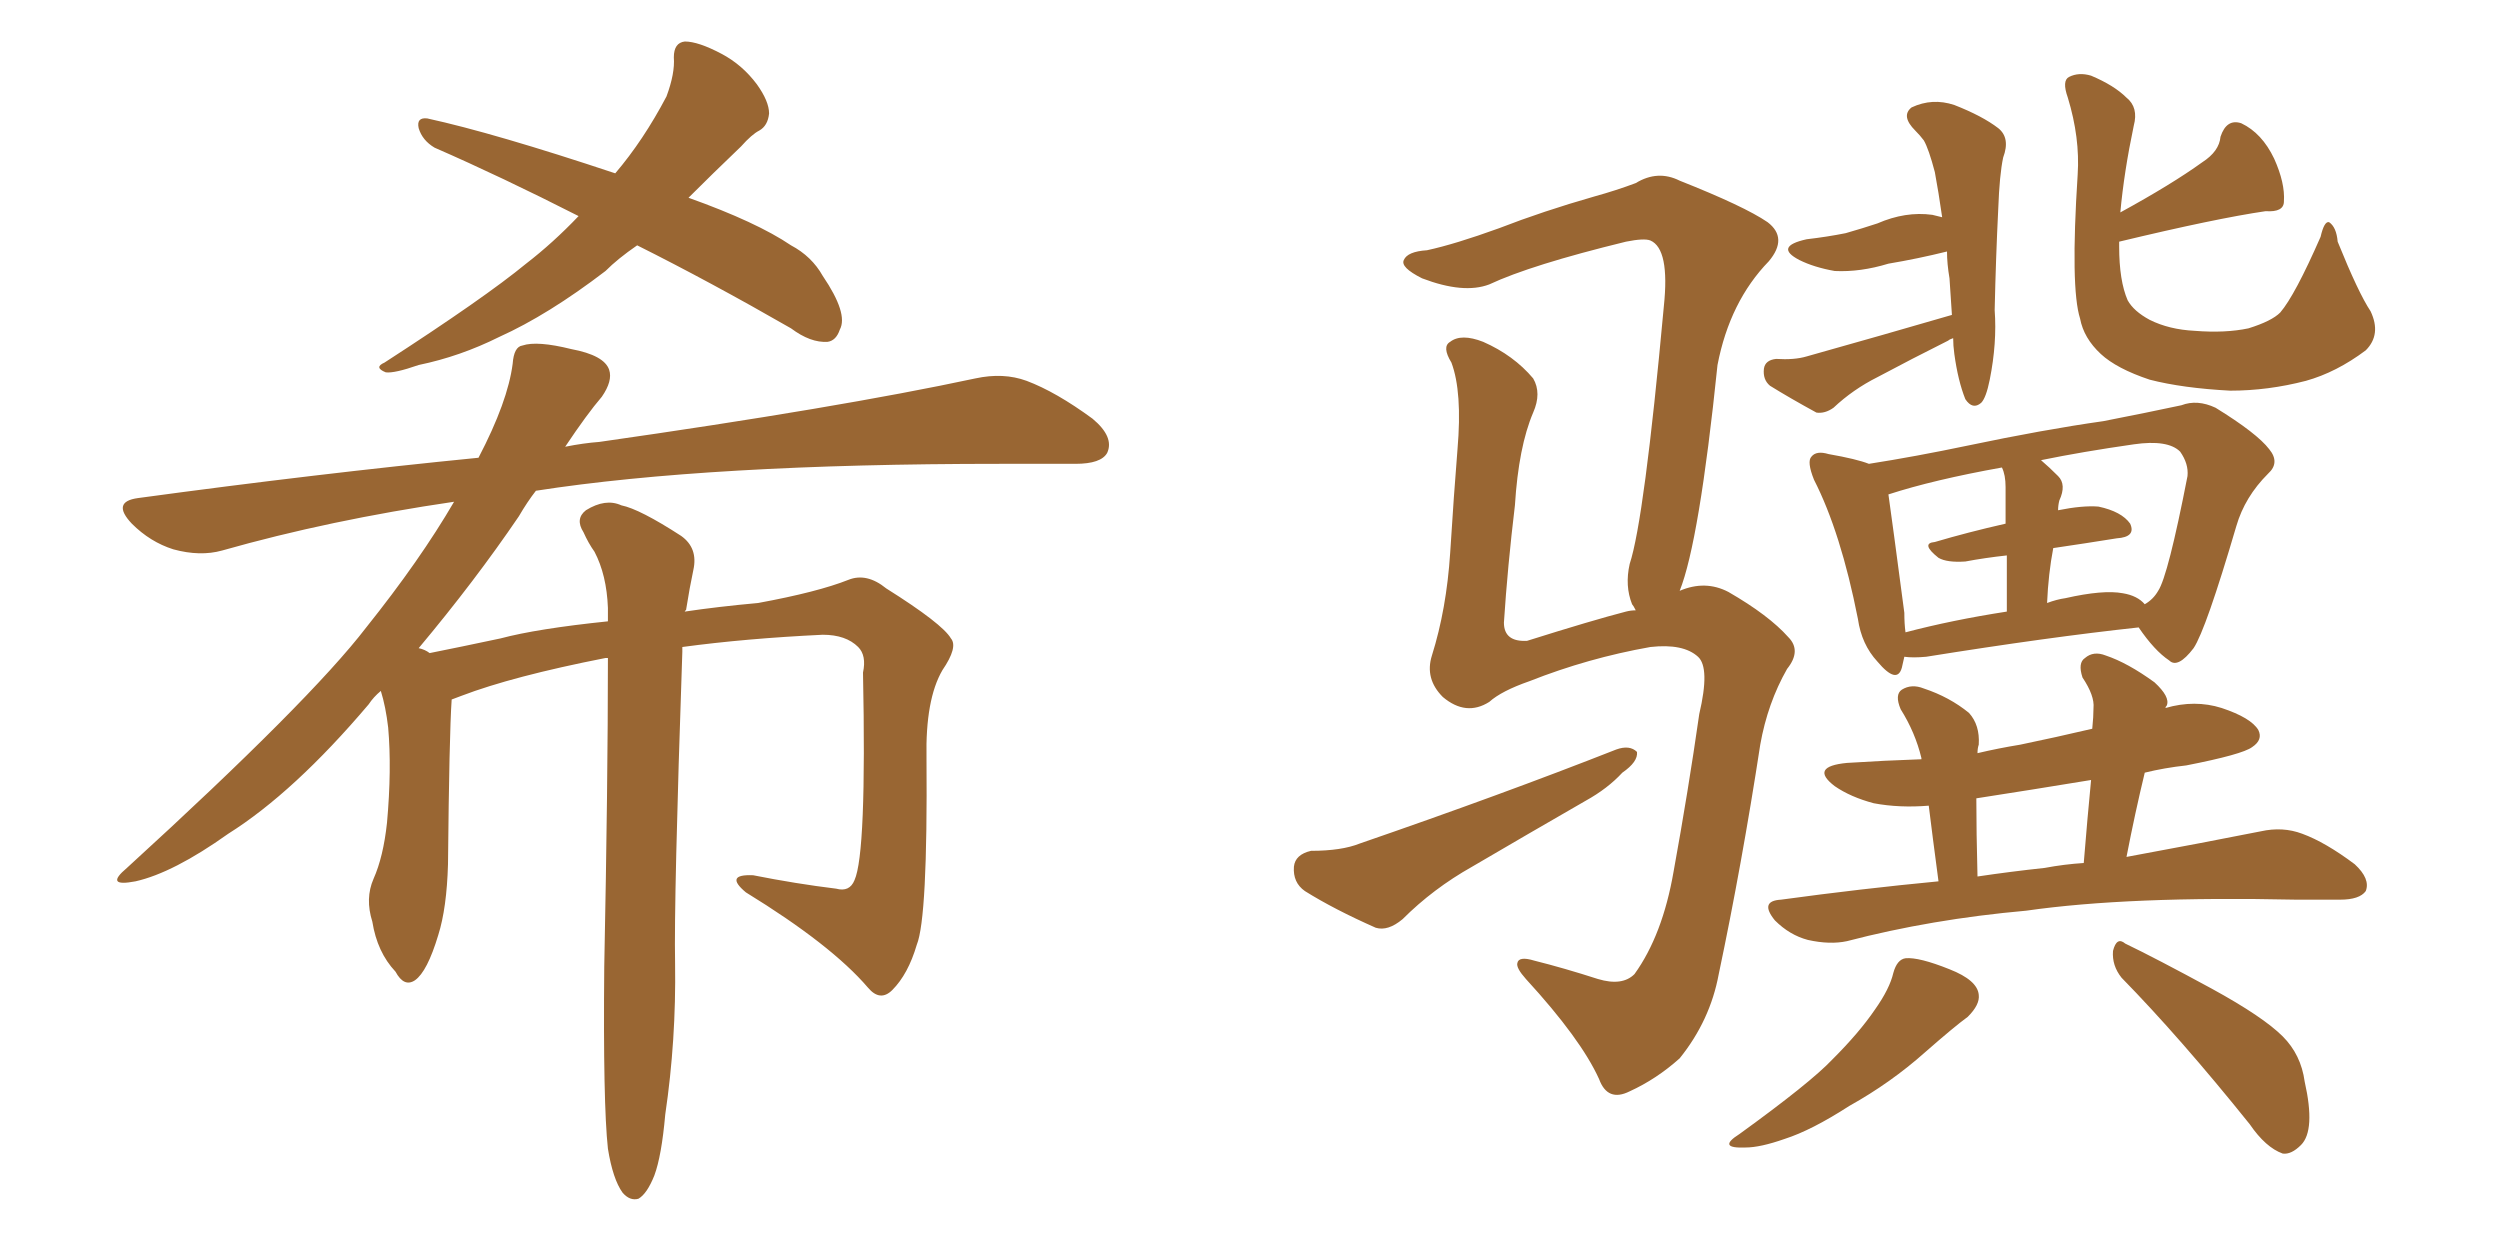 <svg xmlns="http://www.w3.org/2000/svg" xmlns:xlink="http://www.w3.org/1999/xlink" width="300" height="150"><path fill="#996633" padding="10" d="M76.46 29.44L76.46 29.44Q74.12 31.05 72.66 32.52L72.66 32.52Q65.77 37.79 59.91 40.43L59.91 40.43Q55.22 42.77 50.24 43.80L50.24 43.80Q47.31 44.82 46.29 44.68L46.29 44.68Q44.82 44.09 46.14 43.51L46.14 43.51Q58.15 35.74 63.13 31.64L63.13 31.64Q66.36 29.15 69.43 25.93L69.43 25.93Q60.21 21.24 52.15 17.72L52.15 17.72Q50.68 16.85 50.24 15.38L50.24 15.38Q49.95 14.06 51.27 14.21L51.27 14.21Q59.33 15.97 73.83 20.80L73.83 20.80Q77.20 16.85 79.98 11.57L79.98 11.57Q81.01 8.79 80.86 6.88L80.86 6.88Q80.86 5.13 82.18 4.98L82.18 4.98Q83.79 4.98 86.57 6.45L86.57 6.45Q89.06 7.76 90.82 10.11L90.82 10.11Q92.29 12.16 92.29 13.62L92.29 13.62Q92.14 15.09 91.11 15.67L91.11 15.67Q90.23 16.11 88.92 17.58L88.92 17.58Q85.40 20.95 82.62 23.73L82.62 23.73Q90.82 26.66 94.92 29.44L94.92 29.44Q97.41 30.76 98.73 33.11L98.73 33.11Q101.81 37.65 100.78 39.55L100.78 39.55Q100.34 40.87 99.32 41.02L99.32 41.02Q97.27 41.16 94.92 39.40L94.92 39.40Q85.25 33.84 76.46 29.44ZM72.95 137.84L72.95 137.84L72.95 137.84Q72.36 132.42 72.51 116.02L72.51 116.02Q72.95 94.04 72.95 78.96L72.95 78.96Q72.66 78.96 72.66 78.96L72.66 78.96Q61.52 81.15 55.37 83.50L55.37 83.50Q54.64 83.79 54.20 83.94L54.20 83.94Q53.91 88.18 53.76 103.71L53.76 103.71Q53.61 108.98 52.59 112.21L52.59 112.21Q51.27 116.60 49.80 117.63L49.80 117.63Q48.49 118.51 47.46 116.60L47.46 116.60Q45.26 114.26 44.68 110.60L44.68 110.60Q43.80 107.81 44.82 105.47L44.82 105.47Q46.00 102.83 46.44 98.73L46.44 98.73Q47.02 92.29 46.58 87.30L46.58 87.30Q46.29 84.81 45.70 82.91L45.70 82.91Q44.82 83.64 44.24 84.52L44.24 84.52Q35.30 95.07 27.39 100.05L27.39 100.05Q20.80 104.74 16.26 105.76L16.26 105.76Q12.45 106.49 15.23 104.15L15.23 104.15Q37.21 84.08 43.95 75.29L43.95 75.29Q50.39 67.24 54.49 60.21L54.49 60.21Q39.55 62.40 26.66 66.06L26.66 66.06Q24.02 66.80 20.80 65.92L20.80 65.92Q18.02 65.04 15.82 62.84L15.82 62.84Q13.33 60.21 16.55 59.77L16.55 59.77Q38.09 56.84 57.42 54.93L57.42 54.93Q60.94 48.19 61.52 43.65L61.52 43.65Q61.67 41.60 62.70 41.46L62.70 41.46Q64.45 40.87 68.55 41.89L68.55 41.89Q72.51 42.63 73.10 44.38L73.10 44.38Q73.54 45.70 72.22 47.61L72.22 47.61Q70.46 49.66 67.82 53.61L67.82 53.61Q70.02 53.17 71.92 53.03L71.92 53.03Q100.63 48.93 117.04 45.41L117.04 45.41Q120.41 44.68 123.19 45.70L123.19 45.70Q126.71 47.02 131.10 50.24L131.10 50.24Q133.74 52.44 132.86 54.35L132.86 54.35Q132.13 55.66 129.05 55.66L129.05 55.66Q124.80 55.66 119.97 55.66L119.97 55.66Q85.11 55.66 64.31 58.89L64.31 58.89Q63.28 60.21 62.26 61.96L62.26 61.96Q56.98 69.73 50.24 77.78L50.24 77.78Q50.98 77.93 51.56 78.37L51.56 78.37Q55.22 77.64 60.06 76.61L60.06 76.61Q64.45 75.44 72.95 74.56L72.95 74.56Q72.95 73.54 72.95 72.95L72.95 72.95Q72.80 68.99 71.34 66.21L71.34 66.21Q70.61 65.19 70.02 63.87L70.02 63.87Q68.99 62.26 70.31 61.23L70.31 61.23Q72.66 59.77 74.56 60.64L74.56 60.64Q76.76 61.08 81.74 64.31L81.74 64.31Q83.79 65.77 83.20 68.41L83.20 68.41Q82.76 70.46 82.32 73.24L82.32 73.24Q82.18 73.24 82.18 73.39L82.18 73.39Q86.13 72.80 90.97 72.36L90.97 72.36Q98.14 71.04 101.81 69.58L101.81 69.58Q104.00 68.70 106.35 70.61L106.35 70.61Q113.09 74.85 114.11 76.61L114.11 76.61Q114.99 77.64 113.09 80.42L113.09 80.42Q111.04 83.94 111.18 90.97L111.18 90.97Q111.33 110.16 110.01 113.38L110.01 113.38Q108.98 116.89 107.08 118.80L107.08 118.80Q105.62 120.26 104.15 118.51L104.15 118.51Q99.76 113.38 89.50 107.08L89.50 107.08Q86.87 104.88 90.38 105.03L90.38 105.03Q95.51 106.05 100.34 106.64L100.34 106.64Q101.95 107.08 102.54 105.62L102.54 105.62Q104.00 102.39 103.56 80.71L103.56 80.71Q104.00 78.66 102.98 77.64L102.98 77.64Q101.51 76.17 98.73 76.17L98.73 76.17Q89.50 76.61 81.88 77.64L81.88 77.64Q81.88 77.78 81.88 78.22L81.88 78.22Q80.86 107.96 81.01 115.58L81.01 115.58Q81.15 124.80 79.83 133.74L79.83 133.74Q79.39 138.72 78.52 141.06L78.52 141.06Q77.64 143.26 76.61 143.85L76.61 143.85Q75.59 144.14 74.71 143.12L74.71 143.12Q73.54 141.50 72.95 137.84ZM234.23 37.79L234.23 37.79Q234.08 35.60 233.94 33.40L233.94 33.40Q233.64 31.64 233.64 30.18L233.64 30.18Q230.13 31.05 226.61 31.64L226.61 31.64Q223.24 32.67 220.17 32.52L220.17 32.52Q217.68 32.08 215.92 31.20L215.92 31.20Q212.84 29.59 216.80 28.71L216.80 28.71Q219.29 28.42 221.48 27.98L221.48 27.98Q223.54 27.39 225.29 26.81L225.29 26.81Q228.66 25.34 231.88 25.78L231.88 25.78Q232.47 25.93 233.06 26.07L233.06 26.07Q232.62 23.00 232.18 20.65L232.18 20.65Q231.45 17.87 230.86 16.85L230.86 16.85Q230.42 16.26 229.83 15.67L229.83 15.67Q228.08 13.92 229.39 12.89L229.39 12.89Q231.88 11.72 234.52 12.60L234.52 12.60Q237.89 13.92 239.79 15.38L239.79 15.38Q241.26 16.55 240.38 18.90L240.38 18.90Q239.94 20.95 239.79 25.05L239.79 25.05Q239.50 30.91 239.36 37.21L239.36 37.21Q239.65 41.16 238.77 45.56L238.77 45.56Q238.33 47.75 237.74 48.34L237.74 48.34Q236.72 49.22 235.84 47.90L235.84 47.90Q234.96 45.70 234.52 42.48L234.52 42.48Q234.38 41.46 234.38 40.58L234.38 40.58Q233.94 40.72 233.79 40.87L233.79 40.87Q229.39 43.07 225.29 45.26L225.29 45.26Q222.36 46.73 220.02 48.93L220.02 48.93Q218.99 49.66 217.97 49.51L217.97 49.51Q214.75 47.75 212.40 46.29L212.40 46.29Q211.52 45.56 211.67 44.24L211.67 44.24Q211.82 43.21 213.13 43.07L213.13 43.07Q215.33 43.21 216.80 42.77L216.80 42.77Q226.17 40.14 234.23 37.79ZM284.47 37.35L284.47 37.35Q285.79 40.14 283.89 42.04L283.89 42.04Q280.37 44.68 276.71 45.70L276.71 45.70Q272.17 46.88 267.63 46.88L267.63 46.88Q261.91 46.58 257.96 45.56L257.96 45.56Q254.00 44.24 252.10 42.48L252.10 42.48Q250.05 40.58 249.61 38.23L249.61 38.23Q248.44 34.57 249.32 20.95L249.32 20.95Q249.61 16.55 248.14 11.72L248.14 11.72Q247.41 9.67 248.29 9.23L248.29 9.23Q249.46 8.64 250.93 9.08L250.93 9.08Q253.71 10.25 255.18 11.72L255.18 11.72Q256.64 12.89 256.05 15.09L256.05 15.09Q254.88 20.65 254.44 25.49L254.44 25.49Q260.60 22.12 264.26 19.48L264.26 19.48Q266.31 18.16 266.46 16.41L266.46 16.41Q267.19 14.21 268.95 14.79L268.95 14.79Q271.44 15.97 272.90 19.04L272.90 19.04Q274.22 21.97 274.07 24.17L274.07 24.17Q274.07 25.49 271.88 25.34L271.88 25.34Q265.87 26.22 254.30 29.00L254.30 29.00Q254.30 29.44 254.30 29.59L254.30 29.59Q254.30 33.69 255.32 36.04L255.32 36.04Q256.05 37.35 257.96 38.38L257.96 38.38Q260.30 39.55 263.38 39.70L263.38 39.70Q267.04 39.99 269.82 39.40L269.82 39.40Q272.61 38.53 273.63 37.50L273.63 37.50Q275.39 35.45 278.47 28.42L278.47 28.42Q278.91 26.51 279.49 26.66L279.49 26.66Q280.37 27.25 280.52 29.00L280.52 29.00Q283.01 35.16 284.47 37.35ZM228.52 78.81L228.52 78.81Q228.37 79.54 228.22 80.13L228.22 80.13Q227.64 82.18 225.29 79.39L225.29 79.39Q223.39 77.34 222.95 74.27L222.95 74.27Q220.90 63.87 217.68 57.57L217.68 57.57Q216.80 55.37 217.38 54.79L217.38 54.79Q217.97 54.05 219.43 54.49L219.43 54.49Q222.80 55.08 224.27 55.66L224.27 55.66Q229.83 54.79 236.13 53.47L236.13 53.47Q245.21 51.56 252.39 50.54L252.39 50.54Q257.67 49.51 261.77 48.63L261.77 48.63Q263.67 47.90 265.87 48.93L265.87 48.93Q270.85 52.00 272.31 53.91L272.31 53.91Q273.63 55.52 272.17 56.84L272.17 56.84Q269.38 59.62 268.36 63.13L268.36 63.13L268.36 63.13Q264.70 75.59 263.23 77.78L263.23 77.78Q261.33 80.27 260.30 79.25L260.30 79.25Q258.54 78.08 256.64 75.29L256.64 75.29Q245.80 76.46 231.15 78.81L231.15 78.81Q229.54 78.96 228.52 78.81ZM254.74 71.19L254.74 71.19Q256.49 71.48 257.37 72.51L257.37 72.51Q258.40 71.92 258.98 70.90L258.98 70.90Q260.16 69.14 262.50 57.13L262.50 57.13Q262.65 55.66 261.62 54.20L261.62 54.20Q260.16 52.73 256.05 53.32L256.05 53.32Q249.90 54.20 244.92 55.22L244.92 55.22Q245.95 56.10 246.97 57.13L246.97 57.13Q248.00 58.15 247.12 60.06L247.12 60.06Q246.97 60.64 246.97 61.23L246.97 61.23Q249.90 60.64 251.81 60.79L251.81 60.79Q254.59 61.38 255.62 62.84L255.62 62.84Q256.35 64.45 254.00 64.60L254.00 64.60Q250.34 65.19 246.39 65.77L246.39 65.77Q245.80 68.85 245.65 72.36L245.65 72.36Q246.83 71.92 247.85 71.78L247.85 71.78Q252.39 70.75 254.74 71.19ZM228.66 75.88L228.66 75.88Q234.23 74.41 240.82 73.39L240.82 73.39Q240.82 69.43 240.82 66.65L240.82 66.65Q238.18 66.94 235.84 67.38L235.84 67.38Q233.64 67.53 232.62 66.94L232.62 66.94Q230.42 65.19 232.18 65.04L232.18 65.04Q236.13 63.87 240.67 62.84L240.67 62.84Q240.67 59.03 240.67 58.45L240.67 58.45Q240.67 56.98 240.23 56.10L240.23 56.10Q232.03 57.57 226.61 59.33L226.61 59.33Q227.05 62.40 228.52 73.54L228.52 73.54Q228.52 74.85 228.66 75.88ZM232.62 105.76L232.62 105.76Q231.88 100.20 231.45 96.68L231.45 96.68Q227.93 96.97 224.85 96.39L224.85 96.39Q222.07 95.65 220.17 94.34L220.17 94.34Q217.09 91.99 221.63 91.55L221.63 91.55Q226.17 91.26 230.57 91.11L230.57 91.11Q230.57 90.97 230.57 90.97L230.57 90.97Q229.83 87.89 228.08 85.11L228.08 85.11Q227.34 83.35 228.22 82.76L228.22 82.76Q229.39 82.03 230.86 82.62L230.86 82.62Q233.94 83.64 236.28 85.55L236.28 85.55Q237.60 87.01 237.45 89.36L237.45 89.36Q237.30 89.79 237.30 90.38L237.30 90.38Q239.79 89.79 242.43 89.36L242.43 89.36Q246.68 88.48 251.07 87.45L251.07 87.45Q251.22 85.99 251.22 84.96L251.22 84.96Q251.37 83.50 249.90 81.30L249.90 81.30Q249.32 79.54 250.20 78.96L250.20 78.96Q251.22 78.08 252.69 78.66L252.69 78.66Q255.32 79.54 258.54 81.88L258.54 81.88Q260.45 83.64 260.01 84.67L260.01 84.67Q259.86 84.81 259.86 84.96L259.86 84.96Q263.38 83.94 266.60 84.96L266.60 84.96Q270.12 86.13 271.00 87.60L271.00 87.60Q271.58 88.77 270.26 89.65L270.26 89.65Q269.09 90.53 262.35 91.85L262.35 91.85Q259.72 92.14 257.37 92.72L257.37 92.72Q256.20 97.56 255.18 102.83L255.18 102.83Q264.70 101.07 271.29 99.76L271.29 99.76Q273.93 99.17 276.27 100.05L276.27 100.05Q279.05 101.07 282.57 103.71L282.57 103.71Q284.47 105.47 283.89 106.93L283.89 106.93Q283.15 107.96 280.81 107.96L280.81 107.96Q278.32 107.96 275.54 107.96L275.54 107.96Q255.47 107.52 243.16 109.28L243.16 109.28Q231.74 110.30 221.63 112.94L221.63 112.94Q219.58 113.38 216.94 112.79L216.94 112.79Q214.75 112.21 212.99 110.45L212.99 110.45Q211.08 108.11 213.72 107.96L213.72 107.96Q223.39 106.64 232.62 105.76ZM245.36 104.15L245.36 104.15Q247.71 103.71 250.05 103.56L250.05 103.56Q250.49 98.14 250.93 93.60L250.93 93.60Q243.75 94.78 237.16 95.80L237.16 95.80Q237.16 99.76 237.30 105.18L237.30 105.18Q241.26 104.59 245.36 104.15ZM227.20 116.75L227.20 116.75Q227.64 115.14 228.66 114.99L228.66 114.99Q230.27 114.84 233.94 116.31L233.94 116.31Q237.30 117.63 237.45 119.38L237.45 119.38Q237.60 120.56 236.13 122.02L236.13 122.02Q234.52 123.19 231.01 126.27L231.01 126.27Q226.90 129.93 221.92 132.71L221.92 132.71Q217.38 135.64 214.16 136.67L214.16 136.67Q211.23 137.70 209.47 137.70L209.47 137.70Q205.96 137.84 208.74 136.08L208.74 136.08Q217.24 129.93 219.87 127.15L219.87 127.15Q223.10 123.93 225 121.14L225 121.14Q226.76 118.65 227.20 116.75ZM254.59 117.33L254.59 117.33Q253.42 115.87 253.56 114.11L253.56 114.11Q254.00 112.35 255.03 113.23L255.03 113.23Q258.69 114.99 265.43 118.65L265.43 118.65Q271.58 122.02 273.93 124.37L273.93 124.37Q276.12 126.56 276.56 129.79L276.56 129.79Q277.88 135.64 276.12 137.40L276.12 137.40Q274.95 138.57 273.93 138.43L273.93 138.43Q271.88 137.70 269.97 134.91L269.97 134.91Q261.62 124.51 254.59 117.33ZM157.32 102.10L157.32 102.10Q160.99 102.10 163.18 101.22L163.18 101.22Q180.18 95.36 193.95 89.94L193.95 89.94Q195.56 89.36 196.44 90.23L196.44 90.23Q196.58 91.41 194.68 92.72L194.68 92.72Q192.92 94.63 190.28 96.09L190.28 96.09Q183.40 100.05 176.66 104.00L176.66 104.00Q171.97 106.64 168.31 110.30L168.31 110.30Q166.55 111.77 165.09 111.33L165.09 111.33Q160.11 109.13 156.59 106.93L156.59 106.93Q155.13 105.91 155.27 104.00L155.27 104.00Q155.42 102.54 157.32 102.10ZM201.56 70.90L201.56 70.90L201.56 70.90Q204.64 69.58 207.42 71.04L207.42 71.04Q212.26 73.83 214.60 76.46L214.60 76.46Q216.21 78.08 214.45 80.27L214.45 80.27Q212.11 84.38 211.23 89.36L211.23 89.36Q209.03 103.71 206.25 116.89L206.25 116.89Q205.22 122.46 201.56 127.00L201.56 127.00Q198.78 129.49 195.56 130.96L195.56 130.96Q192.92 132.28 191.89 129.49L191.89 129.49Q189.70 124.66 183.11 117.48L183.11 117.48Q181.93 116.16 182.08 115.58L182.08 115.58Q182.23 114.70 184.13 115.28L184.13 115.28Q187.65 116.16 191.75 117.48L191.75 117.48Q194.68 118.36 196.14 116.89L196.14 116.89Q199.51 112.21 200.83 104.59L200.83 104.59Q202.59 94.92 203.91 85.69L203.91 85.69Q205.22 80.13 203.76 78.81L203.76 78.81Q202.00 77.20 198.05 77.64L198.05 77.64Q190.58 78.96 183.54 81.74L183.54 81.74Q180.18 82.91 178.71 84.23L178.71 84.23Q175.93 85.99 173.14 83.64L173.14 83.64Q170.95 81.45 171.83 78.66L171.83 78.66Q173.58 73.10 174.02 66.36L174.02 66.36Q174.46 59.33 174.90 53.91L174.90 53.91Q175.49 47.02 174.17 43.51L174.17 43.51Q173.00 41.60 174.02 41.02L174.02 41.02Q175.34 39.99 177.98 41.02L177.98 41.02Q181.64 42.63 183.98 45.41L183.98 45.41Q185.01 47.17 183.98 49.51L183.98 49.51Q182.23 53.61 181.79 60.64L181.79 60.64Q180.91 67.97 180.47 74.71L180.47 74.71Q180.47 77.05 183.25 76.90L183.25 76.90Q191.16 74.41 195.12 73.39L195.12 73.39Q195.70 73.24 196.29 73.24L196.29 73.24Q196.00 72.66 195.85 72.51L195.85 72.51Q194.97 70.31 195.56 67.68L195.56 67.68Q197.31 62.40 199.66 36.77L199.66 36.77Q200.39 29.88 198.05 28.86L198.05 28.86Q197.31 28.56 195.12 29.00L195.12 29.00Q183.69 31.79 178.71 34.13L178.71 34.13Q175.63 35.30 170.65 33.40L170.65 33.40Q168.02 32.08 168.46 31.20L168.46 31.20Q168.90 30.18 171.24 30.03L171.24 30.03Q174.61 29.30 179.88 27.39L179.88 27.39Q185.16 25.34 191.31 23.58L191.31 23.58Q193.95 22.85 196.29 21.97L196.29 21.97Q198.93 20.36 201.56 21.68L201.56 21.68Q209.33 24.76 212.11 26.66L212.11 26.66Q214.60 28.56 212.26 31.35L212.26 31.35Q207.57 36.18 206.10 43.80L206.10 43.80Q203.91 65.04 201.56 70.90Z"/></svg>
